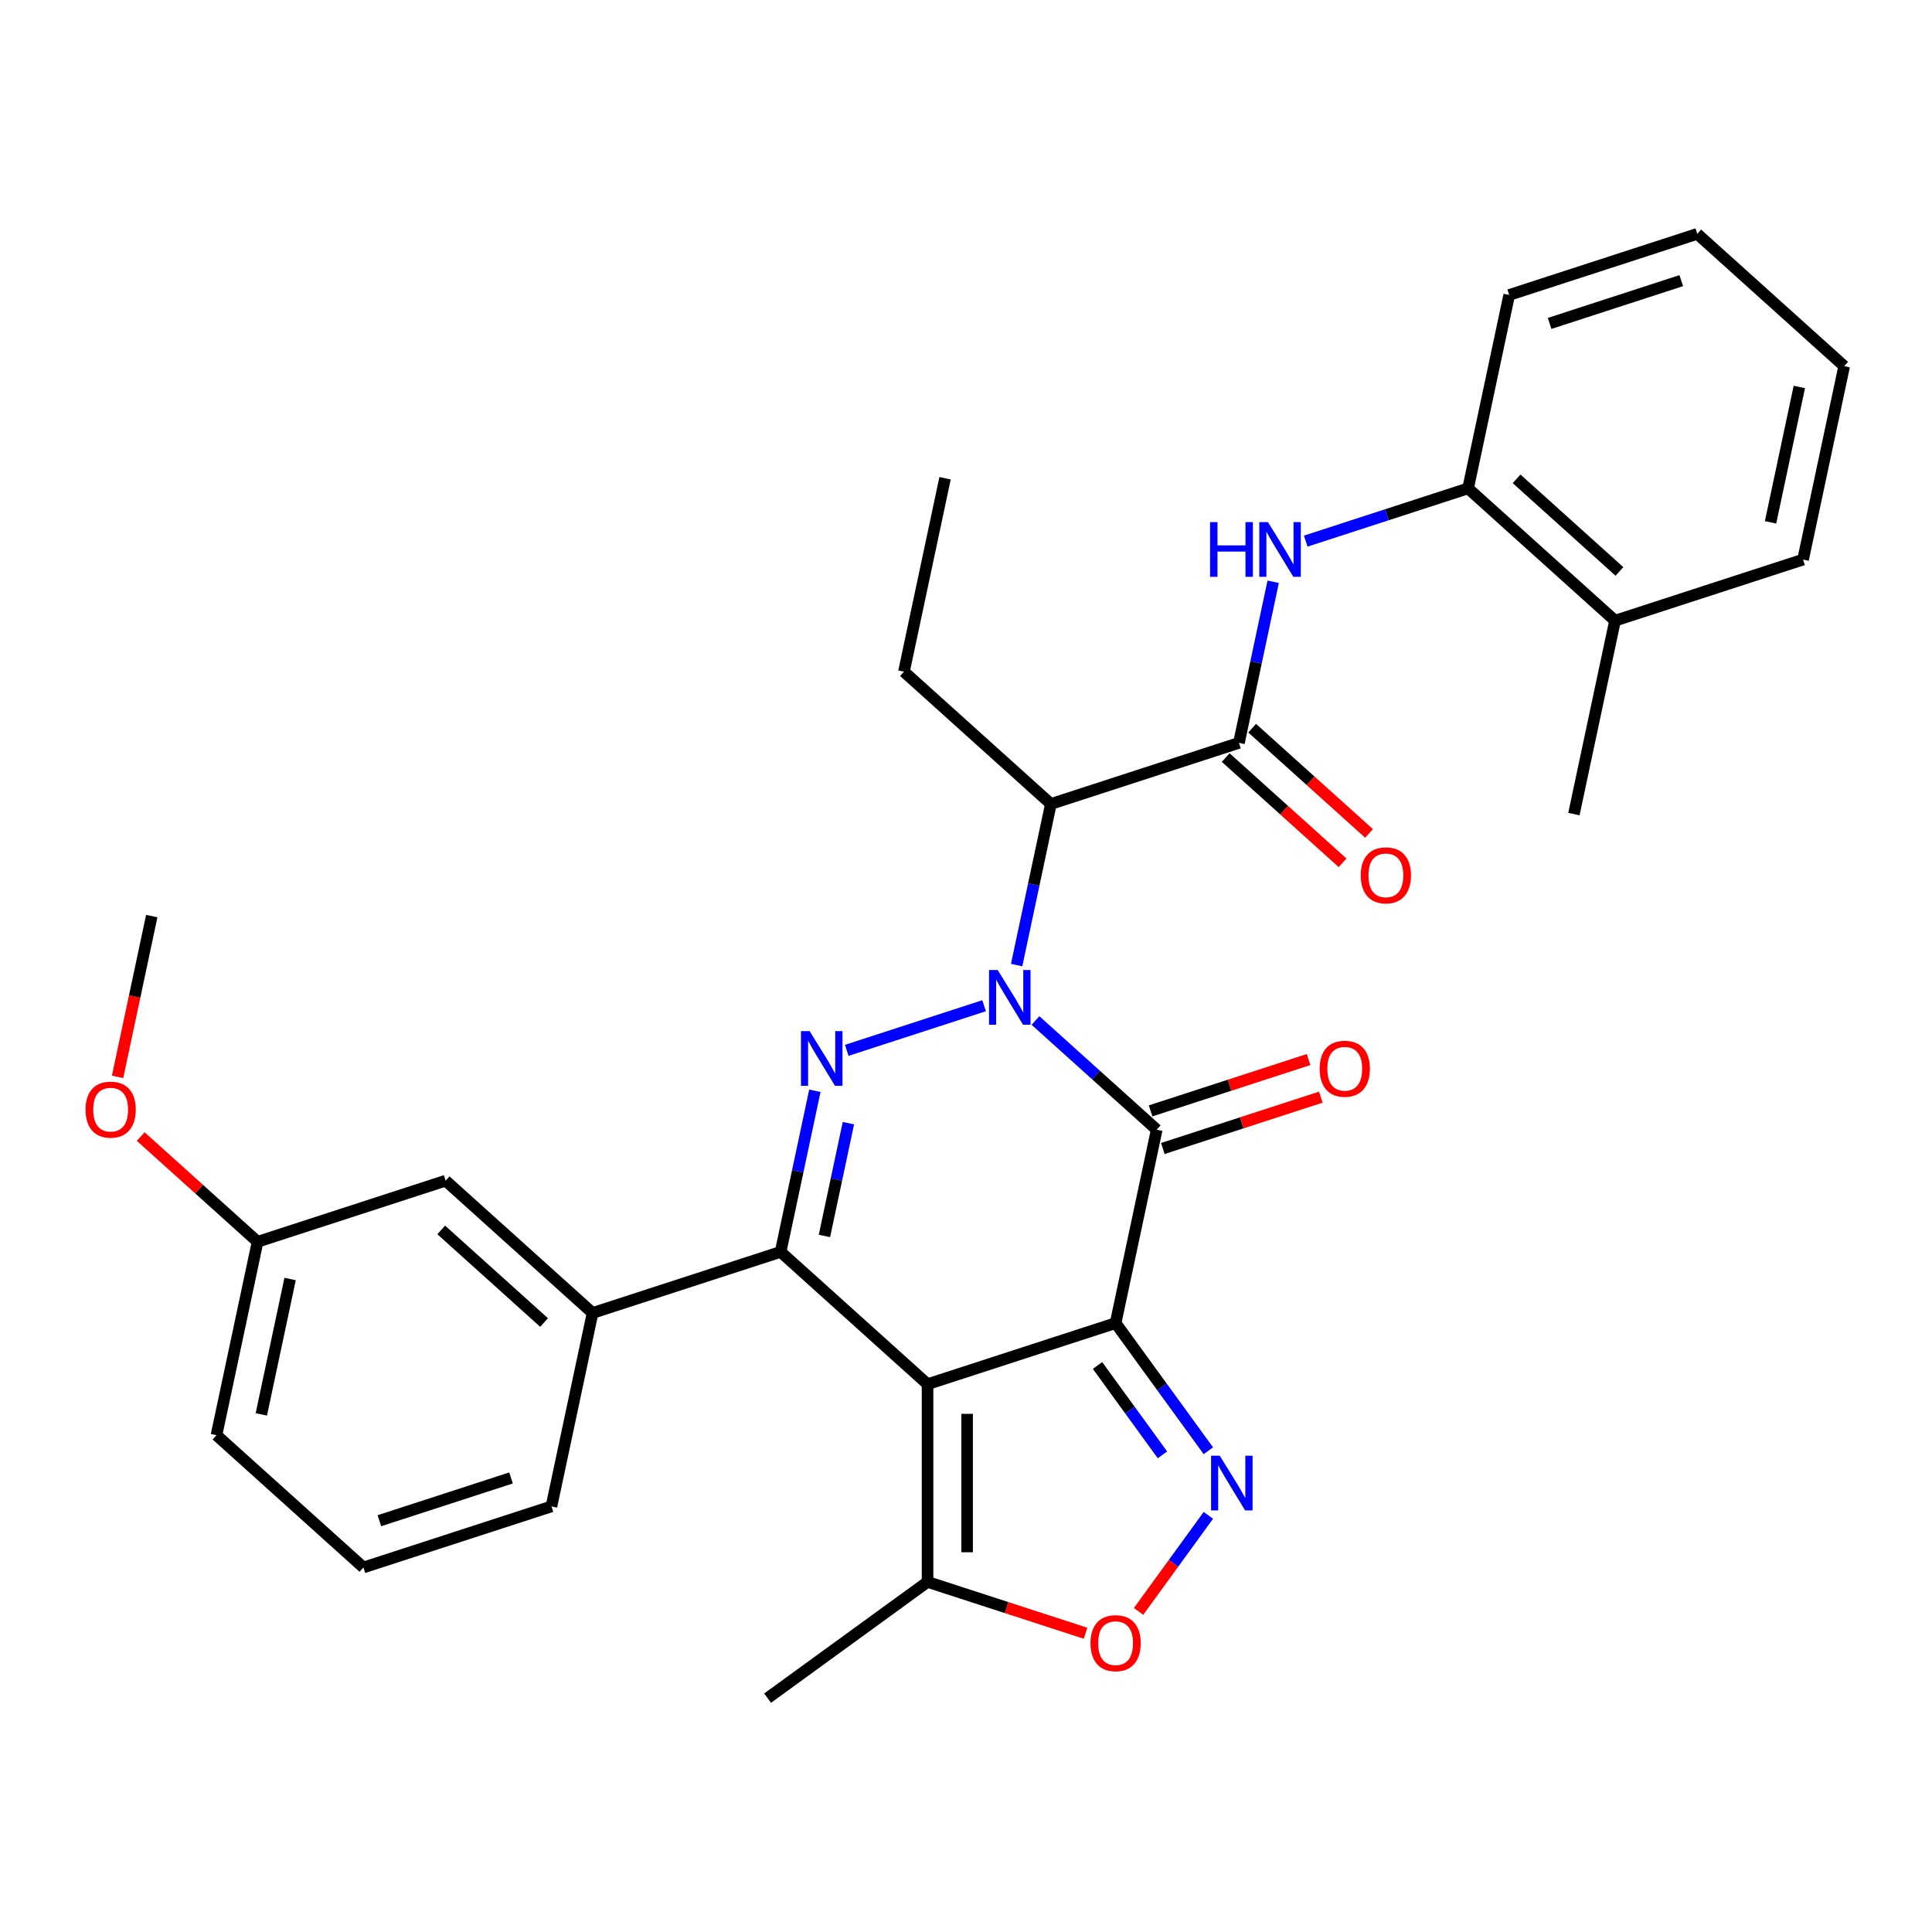 <?xml version='1.0' encoding='iso-8859-1'?>
<svg version='1.1' baseProfile='full'
              xmlns='http://www.w3.org/2000/svg'
                      xmlns:rdkit='http://www.rdkit.org/xml'
                      xmlns:xlink='http://www.w3.org/1999/xlink'
                  xml:space='preserve'
width='1000px' height='1000px' viewBox='0 0 1000 1000'>
<!-- END OF HEADER -->
<rect style='opacity:1.0;fill:#FFFFFF;stroke:none' width='1000' height='1000' x='0' y='0'> </rect>
<path class='bond-1' d='M 577.434,684.828 L 480.101,716.453' style='fill:none;fill-rule:evenodd;stroke:#000000;stroke-width:6px;stroke-linecap:butt;stroke-linejoin:miter;stroke-opacity:1' />
<path class='bond-2' d='M 577.434,684.828 L 598.712,584.722' style='fill:none;fill-rule:evenodd;stroke:#000000;stroke-width:6px;stroke-linecap:butt;stroke-linejoin:miter;stroke-opacity:1' />
<path class='bond-5' d='M 577.434,684.828 L 601.438,717.867' style='fill:none;fill-rule:evenodd;stroke:#000000;stroke-width:6px;stroke-linecap:butt;stroke-linejoin:miter;stroke-opacity:1' />
<path class='bond-5' d='M 601.438,717.867 L 625.443,750.906' style='fill:none;fill-rule:evenodd;stroke:#0000FF;stroke-width:6px;stroke-linecap:butt;stroke-linejoin:miter;stroke-opacity:1' />
<path class='bond-5' d='M 568.076,706.771 L 584.879,729.898' style='fill:none;fill-rule:evenodd;stroke:#000000;stroke-width:6px;stroke-linecap:butt;stroke-linejoin:miter;stroke-opacity:1' />
<path class='bond-5' d='M 584.879,729.898 L 601.682,753.025' style='fill:none;fill-rule:evenodd;stroke:#0000FF;stroke-width:6px;stroke-linecap:butt;stroke-linejoin:miter;stroke-opacity:1' />
<path class='bond-0' d='M 535.956,528.216 L 567.334,556.469' style='fill:none;fill-rule:evenodd;stroke:#0000FF;stroke-width:6px;stroke-linecap:butt;stroke-linejoin:miter;stroke-opacity:1' />
<path class='bond-0' d='M 567.334,556.469 L 598.712,584.722' style='fill:none;fill-rule:evenodd;stroke:#000000;stroke-width:6px;stroke-linecap:butt;stroke-linejoin:miter;stroke-opacity:1' />
<path class='bond-3' d='M 509.359,520.563 L 438.273,543.66' style='fill:none;fill-rule:evenodd;stroke:#0000FF;stroke-width:6px;stroke-linecap:butt;stroke-linejoin:miter;stroke-opacity:1' />
<path class='bond-6' d='M 526.211,499.524 L 535.073,457.83' style='fill:none;fill-rule:evenodd;stroke:#0000FF;stroke-width:6px;stroke-linecap:butt;stroke-linejoin:miter;stroke-opacity:1' />
<path class='bond-6' d='M 535.073,457.83 L 543.936,416.137' style='fill:none;fill-rule:evenodd;stroke:#000000;stroke-width:6px;stroke-linecap:butt;stroke-linejoin:miter;stroke-opacity:1' />
<path class='bond-4' d='M 480.101,716.453 L 404.046,647.973' style='fill:none;fill-rule:evenodd;stroke:#000000;stroke-width:6px;stroke-linecap:butt;stroke-linejoin:miter;stroke-opacity:1' />
<path class='bond-9' d='M 480.101,716.453 L 480.101,818.795' style='fill:none;fill-rule:evenodd;stroke:#000000;stroke-width:6px;stroke-linecap:butt;stroke-linejoin:miter;stroke-opacity:1' />
<path class='bond-9' d='M 500.57,731.805 L 500.57,803.444' style='fill:none;fill-rule:evenodd;stroke:#000000;stroke-width:6px;stroke-linecap:butt;stroke-linejoin:miter;stroke-opacity:1' />
<path class='bond-13' d='M 601.875,594.456 L 642.762,581.171' style='fill:none;fill-rule:evenodd;stroke:#000000;stroke-width:6px;stroke-linecap:butt;stroke-linejoin:miter;stroke-opacity:1' />
<path class='bond-13' d='M 642.762,581.171 L 683.649,567.886' style='fill:none;fill-rule:evenodd;stroke:#FF0000;stroke-width:6px;stroke-linecap:butt;stroke-linejoin:miter;stroke-opacity:1' />
<path class='bond-13' d='M 595.55,574.989 L 636.437,561.704' style='fill:none;fill-rule:evenodd;stroke:#000000;stroke-width:6px;stroke-linecap:butt;stroke-linejoin:miter;stroke-opacity:1' />
<path class='bond-13' d='M 636.437,561.704 L 677.324,548.419' style='fill:none;fill-rule:evenodd;stroke:#FF0000;stroke-width:6px;stroke-linecap:butt;stroke-linejoin:miter;stroke-opacity:1' />
<path class='bond-32' d='M 421.771,564.586 L 412.909,606.28' style='fill:none;fill-rule:evenodd;stroke:#0000FF;stroke-width:6px;stroke-linecap:butt;stroke-linejoin:miter;stroke-opacity:1' />
<path class='bond-32' d='M 412.909,606.28 L 404.046,647.973' style='fill:none;fill-rule:evenodd;stroke:#000000;stroke-width:6px;stroke-linecap:butt;stroke-linejoin:miter;stroke-opacity:1' />
<path class='bond-32' d='M 439.133,581.35 L 432.93,610.535' style='fill:none;fill-rule:evenodd;stroke:#0000FF;stroke-width:6px;stroke-linecap:butt;stroke-linejoin:miter;stroke-opacity:1' />
<path class='bond-32' d='M 432.93,610.535 L 426.726,639.721' style='fill:none;fill-rule:evenodd;stroke:#000000;stroke-width:6px;stroke-linecap:butt;stroke-linejoin:miter;stroke-opacity:1' />
<path class='bond-11' d='M 404.046,647.973 L 306.713,679.599' style='fill:none;fill-rule:evenodd;stroke:#000000;stroke-width:6px;stroke-linecap:butt;stroke-linejoin:miter;stroke-opacity:1' />
<path class='bond-8' d='M 625.443,784.343 L 607.382,809.201' style='fill:none;fill-rule:evenodd;stroke:#0000FF;stroke-width:6px;stroke-linecap:butt;stroke-linejoin:miter;stroke-opacity:1' />
<path class='bond-8' d='M 607.382,809.201 L 589.322,834.059' style='fill:none;fill-rule:evenodd;stroke:#FF0000;stroke-width:6px;stroke-linecap:butt;stroke-linejoin:miter;stroke-opacity:1' />
<path class='bond-7' d='M 543.936,416.137 L 641.268,384.511' style='fill:none;fill-rule:evenodd;stroke:#000000;stroke-width:6px;stroke-linecap:butt;stroke-linejoin:miter;stroke-opacity:1' />
<path class='bond-18' d='M 543.936,416.137 L 467.881,347.657' style='fill:none;fill-rule:evenodd;stroke:#000000;stroke-width:6px;stroke-linecap:butt;stroke-linejoin:miter;stroke-opacity:1' />
<path class='bond-10' d='M 641.268,384.511 L 650.131,342.818' style='fill:none;fill-rule:evenodd;stroke:#000000;stroke-width:6px;stroke-linecap:butt;stroke-linejoin:miter;stroke-opacity:1' />
<path class='bond-10' d='M 650.131,342.818 L 658.993,301.124' style='fill:none;fill-rule:evenodd;stroke:#0000FF;stroke-width:6px;stroke-linecap:butt;stroke-linejoin:miter;stroke-opacity:1' />
<path class='bond-14' d='M 634.42,392.117 L 664.669,419.352' style='fill:none;fill-rule:evenodd;stroke:#000000;stroke-width:6px;stroke-linecap:butt;stroke-linejoin:miter;stroke-opacity:1' />
<path class='bond-14' d='M 664.669,419.352 L 694.917,446.588' style='fill:none;fill-rule:evenodd;stroke:#FF0000;stroke-width:6px;stroke-linecap:butt;stroke-linejoin:miter;stroke-opacity:1' />
<path class='bond-14' d='M 648.117,376.906 L 678.365,404.142' style='fill:none;fill-rule:evenodd;stroke:#000000;stroke-width:6px;stroke-linecap:butt;stroke-linejoin:miter;stroke-opacity:1' />
<path class='bond-14' d='M 678.365,404.142 L 708.613,431.377' style='fill:none;fill-rule:evenodd;stroke:#FF0000;stroke-width:6px;stroke-linecap:butt;stroke-linejoin:miter;stroke-opacity:1' />
<path class='bond-31' d='M 561.876,845.365 L 520.988,832.08' style='fill:none;fill-rule:evenodd;stroke:#FF0000;stroke-width:6px;stroke-linecap:butt;stroke-linejoin:miter;stroke-opacity:1' />
<path class='bond-31' d='M 520.988,832.08 L 480.101,818.795' style='fill:none;fill-rule:evenodd;stroke:#000000;stroke-width:6px;stroke-linecap:butt;stroke-linejoin:miter;stroke-opacity:1' />
<path class='bond-21' d='M 480.101,818.795 L 397.305,878.95' style='fill:none;fill-rule:evenodd;stroke:#000000;stroke-width:6px;stroke-linecap:butt;stroke-linejoin:miter;stroke-opacity:1' />
<path class='bond-12' d='M 675.845,280.085 L 717.862,266.433' style='fill:none;fill-rule:evenodd;stroke:#0000FF;stroke-width:6px;stroke-linecap:butt;stroke-linejoin:miter;stroke-opacity:1' />
<path class='bond-12' d='M 717.862,266.433 L 759.88,252.781' style='fill:none;fill-rule:evenodd;stroke:#000000;stroke-width:6px;stroke-linecap:butt;stroke-linejoin:miter;stroke-opacity:1' />
<path class='bond-15' d='M 306.713,679.599 L 230.659,611.119' style='fill:none;fill-rule:evenodd;stroke:#000000;stroke-width:6px;stroke-linecap:butt;stroke-linejoin:miter;stroke-opacity:1' />
<path class='bond-15' d='M 281.609,684.538 L 228.371,636.602' style='fill:none;fill-rule:evenodd;stroke:#000000;stroke-width:6px;stroke-linecap:butt;stroke-linejoin:miter;stroke-opacity:1' />
<path class='bond-19' d='M 306.713,679.599 L 285.435,779.704' style='fill:none;fill-rule:evenodd;stroke:#000000;stroke-width:6px;stroke-linecap:butt;stroke-linejoin:miter;stroke-opacity:1' />
<path class='bond-16' d='M 759.88,252.781 L 835.934,321.261' style='fill:none;fill-rule:evenodd;stroke:#000000;stroke-width:6px;stroke-linecap:butt;stroke-linejoin:miter;stroke-opacity:1' />
<path class='bond-16' d='M 784.984,247.842 L 838.222,295.778' style='fill:none;fill-rule:evenodd;stroke:#000000;stroke-width:6px;stroke-linecap:butt;stroke-linejoin:miter;stroke-opacity:1' />
<path class='bond-23' d='M 759.88,252.781 L 781.158,152.675' style='fill:none;fill-rule:evenodd;stroke:#000000;stroke-width:6px;stroke-linecap:butt;stroke-linejoin:miter;stroke-opacity:1' />
<path class='bond-17' d='M 230.659,611.119 L 133.326,642.744' style='fill:none;fill-rule:evenodd;stroke:#000000;stroke-width:6px;stroke-linecap:butt;stroke-linejoin:miter;stroke-opacity:1' />
<path class='bond-24' d='M 835.934,321.261 L 814.656,421.366' style='fill:none;fill-rule:evenodd;stroke:#000000;stroke-width:6px;stroke-linecap:butt;stroke-linejoin:miter;stroke-opacity:1' />
<path class='bond-25' d='M 835.934,321.261 L 933.267,289.635' style='fill:none;fill-rule:evenodd;stroke:#000000;stroke-width:6px;stroke-linecap:butt;stroke-linejoin:miter;stroke-opacity:1' />
<path class='bond-20' d='M 133.326,642.744 L 103.077,615.508' style='fill:none;fill-rule:evenodd;stroke:#000000;stroke-width:6px;stroke-linecap:butt;stroke-linejoin:miter;stroke-opacity:1' />
<path class='bond-20' d='M 103.077,615.508 L 72.829,588.273' style='fill:none;fill-rule:evenodd;stroke:#FF0000;stroke-width:6px;stroke-linecap:butt;stroke-linejoin:miter;stroke-opacity:1' />
<path class='bond-33' d='M 133.326,642.744 L 112.048,742.849' style='fill:none;fill-rule:evenodd;stroke:#000000;stroke-width:6px;stroke-linecap:butt;stroke-linejoin:miter;stroke-opacity:1' />
<path class='bond-33' d='M 150.155,662.015 L 135.26,732.089' style='fill:none;fill-rule:evenodd;stroke:#000000;stroke-width:6px;stroke-linecap:butt;stroke-linejoin:miter;stroke-opacity:1' />
<path class='bond-28' d='M 467.881,347.657 L 489.159,247.551' style='fill:none;fill-rule:evenodd;stroke:#000000;stroke-width:6px;stroke-linecap:butt;stroke-linejoin:miter;stroke-opacity:1' />
<path class='bond-22' d='M 285.435,779.704 L 188.102,811.33' style='fill:none;fill-rule:evenodd;stroke:#000000;stroke-width:6px;stroke-linecap:butt;stroke-linejoin:miter;stroke-opacity:1' />
<path class='bond-22' d='M 264.51,764.981 L 196.377,787.119' style='fill:none;fill-rule:evenodd;stroke:#000000;stroke-width:6px;stroke-linecap:butt;stroke-linejoin:miter;stroke-opacity:1' />
<path class='bond-27' d='M 60.858,557.385 L 69.704,515.772' style='fill:none;fill-rule:evenodd;stroke:#FF0000;stroke-width:6px;stroke-linecap:butt;stroke-linejoin:miter;stroke-opacity:1' />
<path class='bond-27' d='M 69.704,515.772 L 78.549,474.158' style='fill:none;fill-rule:evenodd;stroke:#000000;stroke-width:6px;stroke-linecap:butt;stroke-linejoin:miter;stroke-opacity:1' />
<path class='bond-26' d='M 188.102,811.33 L 112.048,742.849' style='fill:none;fill-rule:evenodd;stroke:#000000;stroke-width:6px;stroke-linecap:butt;stroke-linejoin:miter;stroke-opacity:1' />
<path class='bond-29' d='M 781.158,152.675 L 878.491,121.05' style='fill:none;fill-rule:evenodd;stroke:#000000;stroke-width:6px;stroke-linecap:butt;stroke-linejoin:miter;stroke-opacity:1' />
<path class='bond-29' d='M 802.083,167.398 L 870.216,145.26' style='fill:none;fill-rule:evenodd;stroke:#000000;stroke-width:6px;stroke-linecap:butt;stroke-linejoin:miter;stroke-opacity:1' />
<path class='bond-34' d='M 933.267,289.635 L 954.545,189.53' style='fill:none;fill-rule:evenodd;stroke:#000000;stroke-width:6px;stroke-linecap:butt;stroke-linejoin:miter;stroke-opacity:1' />
<path class='bond-34' d='M 916.438,270.364 L 931.333,200.29' style='fill:none;fill-rule:evenodd;stroke:#000000;stroke-width:6px;stroke-linecap:butt;stroke-linejoin:miter;stroke-opacity:1' />
<path class='bond-30' d='M 878.491,121.05 L 954.545,189.53' style='fill:none;fill-rule:evenodd;stroke:#000000;stroke-width:6px;stroke-linecap:butt;stroke-linejoin:miter;stroke-opacity:1' />
<path  class='atom-1' d='M 516.397 502.082
L 525.677 517.082
Q 526.597 518.562, 528.077 521.242
Q 529.557 523.922, 529.637 524.082
L 529.637 502.082
L 533.397 502.082
L 533.397 530.402
L 529.517 530.402
L 519.557 514.002
Q 518.397 512.082, 517.157 509.882
Q 515.957 507.682, 515.597 507.002
L 515.597 530.402
L 511.917 530.402
L 511.917 502.082
L 516.397 502.082
' fill='#0000FF'/>
<path  class='atom-4' d='M 419.065 533.708
L 428.345 548.708
Q 429.265 550.188, 430.745 552.868
Q 432.225 555.548, 432.305 555.708
L 432.305 533.708
L 436.065 533.708
L 436.065 562.028
L 432.185 562.028
L 422.225 545.628
Q 421.065 543.708, 419.825 541.508
Q 418.625 539.308, 418.265 538.628
L 418.265 562.028
L 414.585 562.028
L 414.585 533.708
L 419.065 533.708
' fill='#0000FF'/>
<path  class='atom-6' d='M 631.329 753.464
L 640.609 768.464
Q 641.529 769.944, 643.009 772.624
Q 644.489 775.304, 644.569 775.464
L 644.569 753.464
L 648.329 753.464
L 648.329 781.784
L 644.449 781.784
L 634.489 765.384
Q 633.329 763.464, 632.089 761.264
Q 630.889 759.064, 630.529 758.384
L 630.529 781.784
L 626.849 781.784
L 626.849 753.464
L 631.329 753.464
' fill='#0000FF'/>
<path  class='atom-9' d='M 564.434 850.501
Q 564.434 843.701, 567.794 839.901
Q 571.154 836.101, 577.434 836.101
Q 583.714 836.101, 587.074 839.901
Q 590.434 843.701, 590.434 850.501
Q 590.434 857.381, 587.034 861.301
Q 583.634 865.181, 577.434 865.181
Q 571.194 865.181, 567.794 861.301
Q 564.434 857.421, 564.434 850.501
M 577.434 861.981
Q 581.754 861.981, 584.074 859.101
Q 586.434 856.181, 586.434 850.501
Q 586.434 844.941, 584.074 842.141
Q 581.754 839.301, 577.434 839.301
Q 573.114 839.301, 570.754 842.101
Q 568.434 844.901, 568.434 850.501
Q 568.434 856.221, 570.754 859.101
Q 573.114 861.981, 577.434 861.981
' fill='#FF0000'/>
<path  class='atom-11' d='M 626.327 270.246
L 630.167 270.246
L 630.167 282.286
L 644.647 282.286
L 644.647 270.246
L 648.487 270.246
L 648.487 298.566
L 644.647 298.566
L 644.647 285.486
L 630.167 285.486
L 630.167 298.566
L 626.327 298.566
L 626.327 270.246
' fill='#0000FF'/>
<path  class='atom-11' d='M 656.287 270.246
L 665.567 285.246
Q 666.487 286.726, 667.967 289.406
Q 669.447 292.086, 669.527 292.246
L 669.527 270.246
L 673.287 270.246
L 673.287 298.566
L 669.407 298.566
L 659.447 282.166
Q 658.287 280.246, 657.047 278.046
Q 655.847 275.846, 655.487 275.166
L 655.487 298.566
L 651.807 298.566
L 651.807 270.246
L 656.287 270.246
' fill='#0000FF'/>
<path  class='atom-14' d='M 683.045 553.177
Q 683.045 546.377, 686.405 542.577
Q 689.765 538.777, 696.045 538.777
Q 702.325 538.777, 705.685 542.577
Q 709.045 546.377, 709.045 553.177
Q 709.045 560.057, 705.645 563.977
Q 702.245 567.857, 696.045 567.857
Q 689.805 567.857, 686.405 563.977
Q 683.045 560.097, 683.045 553.177
M 696.045 564.657
Q 700.365 564.657, 702.685 561.777
Q 705.045 558.857, 705.045 553.177
Q 705.045 547.617, 702.685 544.817
Q 700.365 541.977, 696.045 541.977
Q 691.725 541.977, 689.365 544.777
Q 687.045 547.577, 687.045 553.177
Q 687.045 558.897, 689.365 561.777
Q 691.725 564.657, 696.045 564.657
' fill='#FF0000'/>
<path  class='atom-15' d='M 704.323 453.072
Q 704.323 446.272, 707.683 442.472
Q 711.043 438.672, 717.323 438.672
Q 723.603 438.672, 726.963 442.472
Q 730.323 446.272, 730.323 453.072
Q 730.323 459.952, 726.923 463.872
Q 723.523 467.752, 717.323 467.752
Q 711.083 467.752, 707.683 463.872
Q 704.323 459.992, 704.323 453.072
M 717.323 464.552
Q 721.643 464.552, 723.963 461.672
Q 726.323 458.752, 726.323 453.072
Q 726.323 447.512, 723.963 444.712
Q 721.643 441.872, 717.323 441.872
Q 713.003 441.872, 710.643 444.672
Q 708.323 447.472, 708.323 453.072
Q 708.323 458.792, 710.643 461.672
Q 713.003 464.552, 717.323 464.552
' fill='#FF0000'/>
<path  class='atom-21' d='M 44.271 574.344
Q 44.271 567.544, 47.631 563.744
Q 50.991 559.944, 57.271 559.944
Q 63.551 559.944, 66.911 563.744
Q 70.271 567.544, 70.271 574.344
Q 70.271 581.224, 66.871 585.144
Q 63.471 589.024, 57.271 589.024
Q 51.031 589.024, 47.631 585.144
Q 44.271 581.264, 44.271 574.344
M 57.271 585.824
Q 61.591 585.824, 63.911 582.944
Q 66.271 580.024, 66.271 574.344
Q 66.271 568.784, 63.911 565.984
Q 61.591 563.144, 57.271 563.144
Q 52.951 563.144, 50.591 565.944
Q 48.271 568.744, 48.271 574.344
Q 48.271 580.064, 50.591 582.944
Q 52.951 585.824, 57.271 585.824
' fill='#FF0000'/>
</svg>
